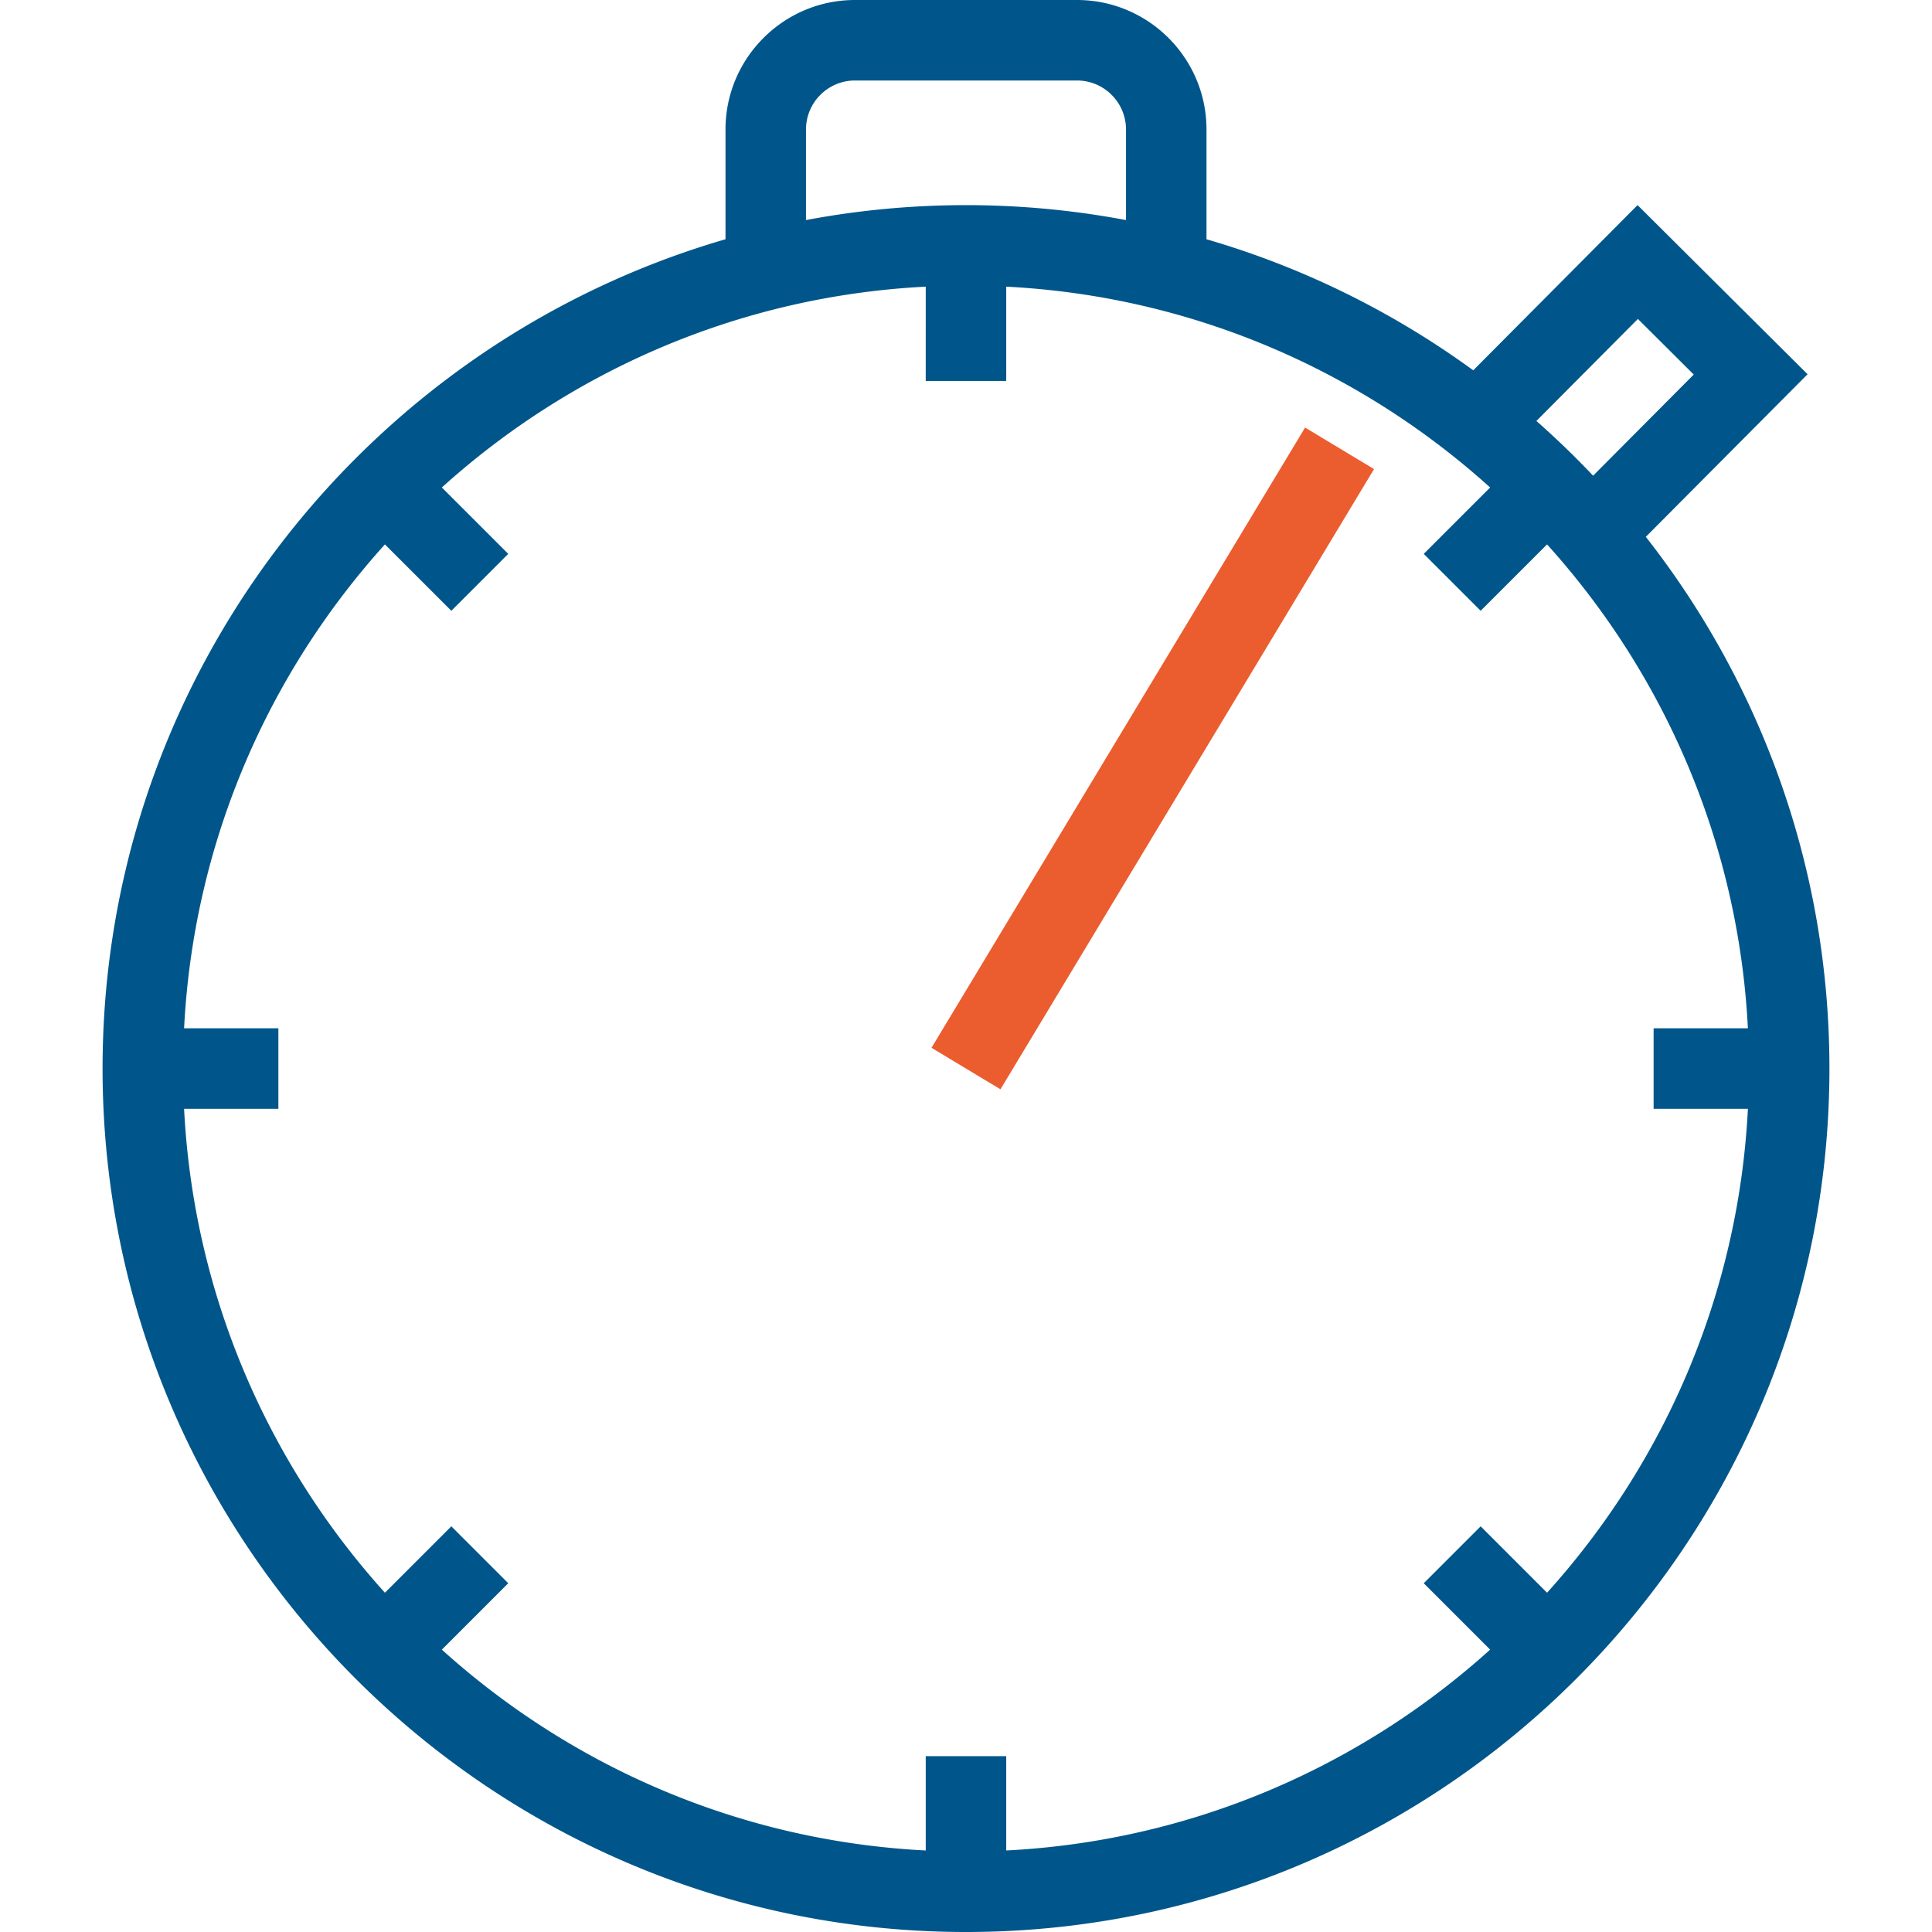 <svg xmlns="http://www.w3.org/2000/svg" width="490" height="490" fill="none"><path fill="#00568A" d="m417.418 136.155 41.024-41.24-43.116-42.896-41.674 41.901c-20.224-14.732-43.051-26.091-67.657-33.238V32.838C305.995 14.733 291.262 0 273.148 0h-56.306c-18.104 0-32.838 14.733-32.838 32.838V60.68C92.842 87.158 26.014 171.422 26.014 271.009 26.014 391.764 124.25 490 244.994 490c120.755 0 218.991-98.236 218.991-218.991.001-50.823-17.406-97.654-46.567-134.854zm25.892 145.062c-2.396 47.073-21.267 89.868-50.94 122.731l-16.839-16.839-14.436 14.435 16.839 16.84c-32.863 29.674-75.659 48.545-122.731 50.94v-23.916h-20.417v23.916c-47.071-2.395-89.863-21.266-122.723-50.938l16.842-16.842-14.435-14.435-16.842 16.842c-29.672-32.864-48.542-75.66-50.938-122.734h23.915v-20.416H46.69c2.395-47.073 21.265-89.867 50.936-122.728l16.843 16.836 14.435-14.436-16.844-16.835c32.861-29.67 75.653-48.539 122.725-50.935V96.62h20.417V72.704c47.073 2.396 89.869 21.265 122.732 50.937l-16.841 16.833 14.436 14.436 16.841-16.834c29.673 32.861 48.543 75.653 50.939 122.726h-23.916v20.416l23.917-.001zM415.406 80.889l14.166 14.106-25.523 25.653a220.907 220.907 0 0 0-14.383-13.881l25.74-25.878zM204.421 32.838c0-6.849 5.573-12.421 12.421-12.421h56.306c6.858 0 12.431 5.573 12.431 12.421v22.975a219.345 219.345 0 0 0-40.584-3.785c-13.861 0-27.421 1.31-40.574 3.784V32.838z"/><path fill="#EB5C2E" d="m330.998 108.443 17.486 10.527-94.745 157.302-17.486-10.527 94.745-157.302z"/></svg>